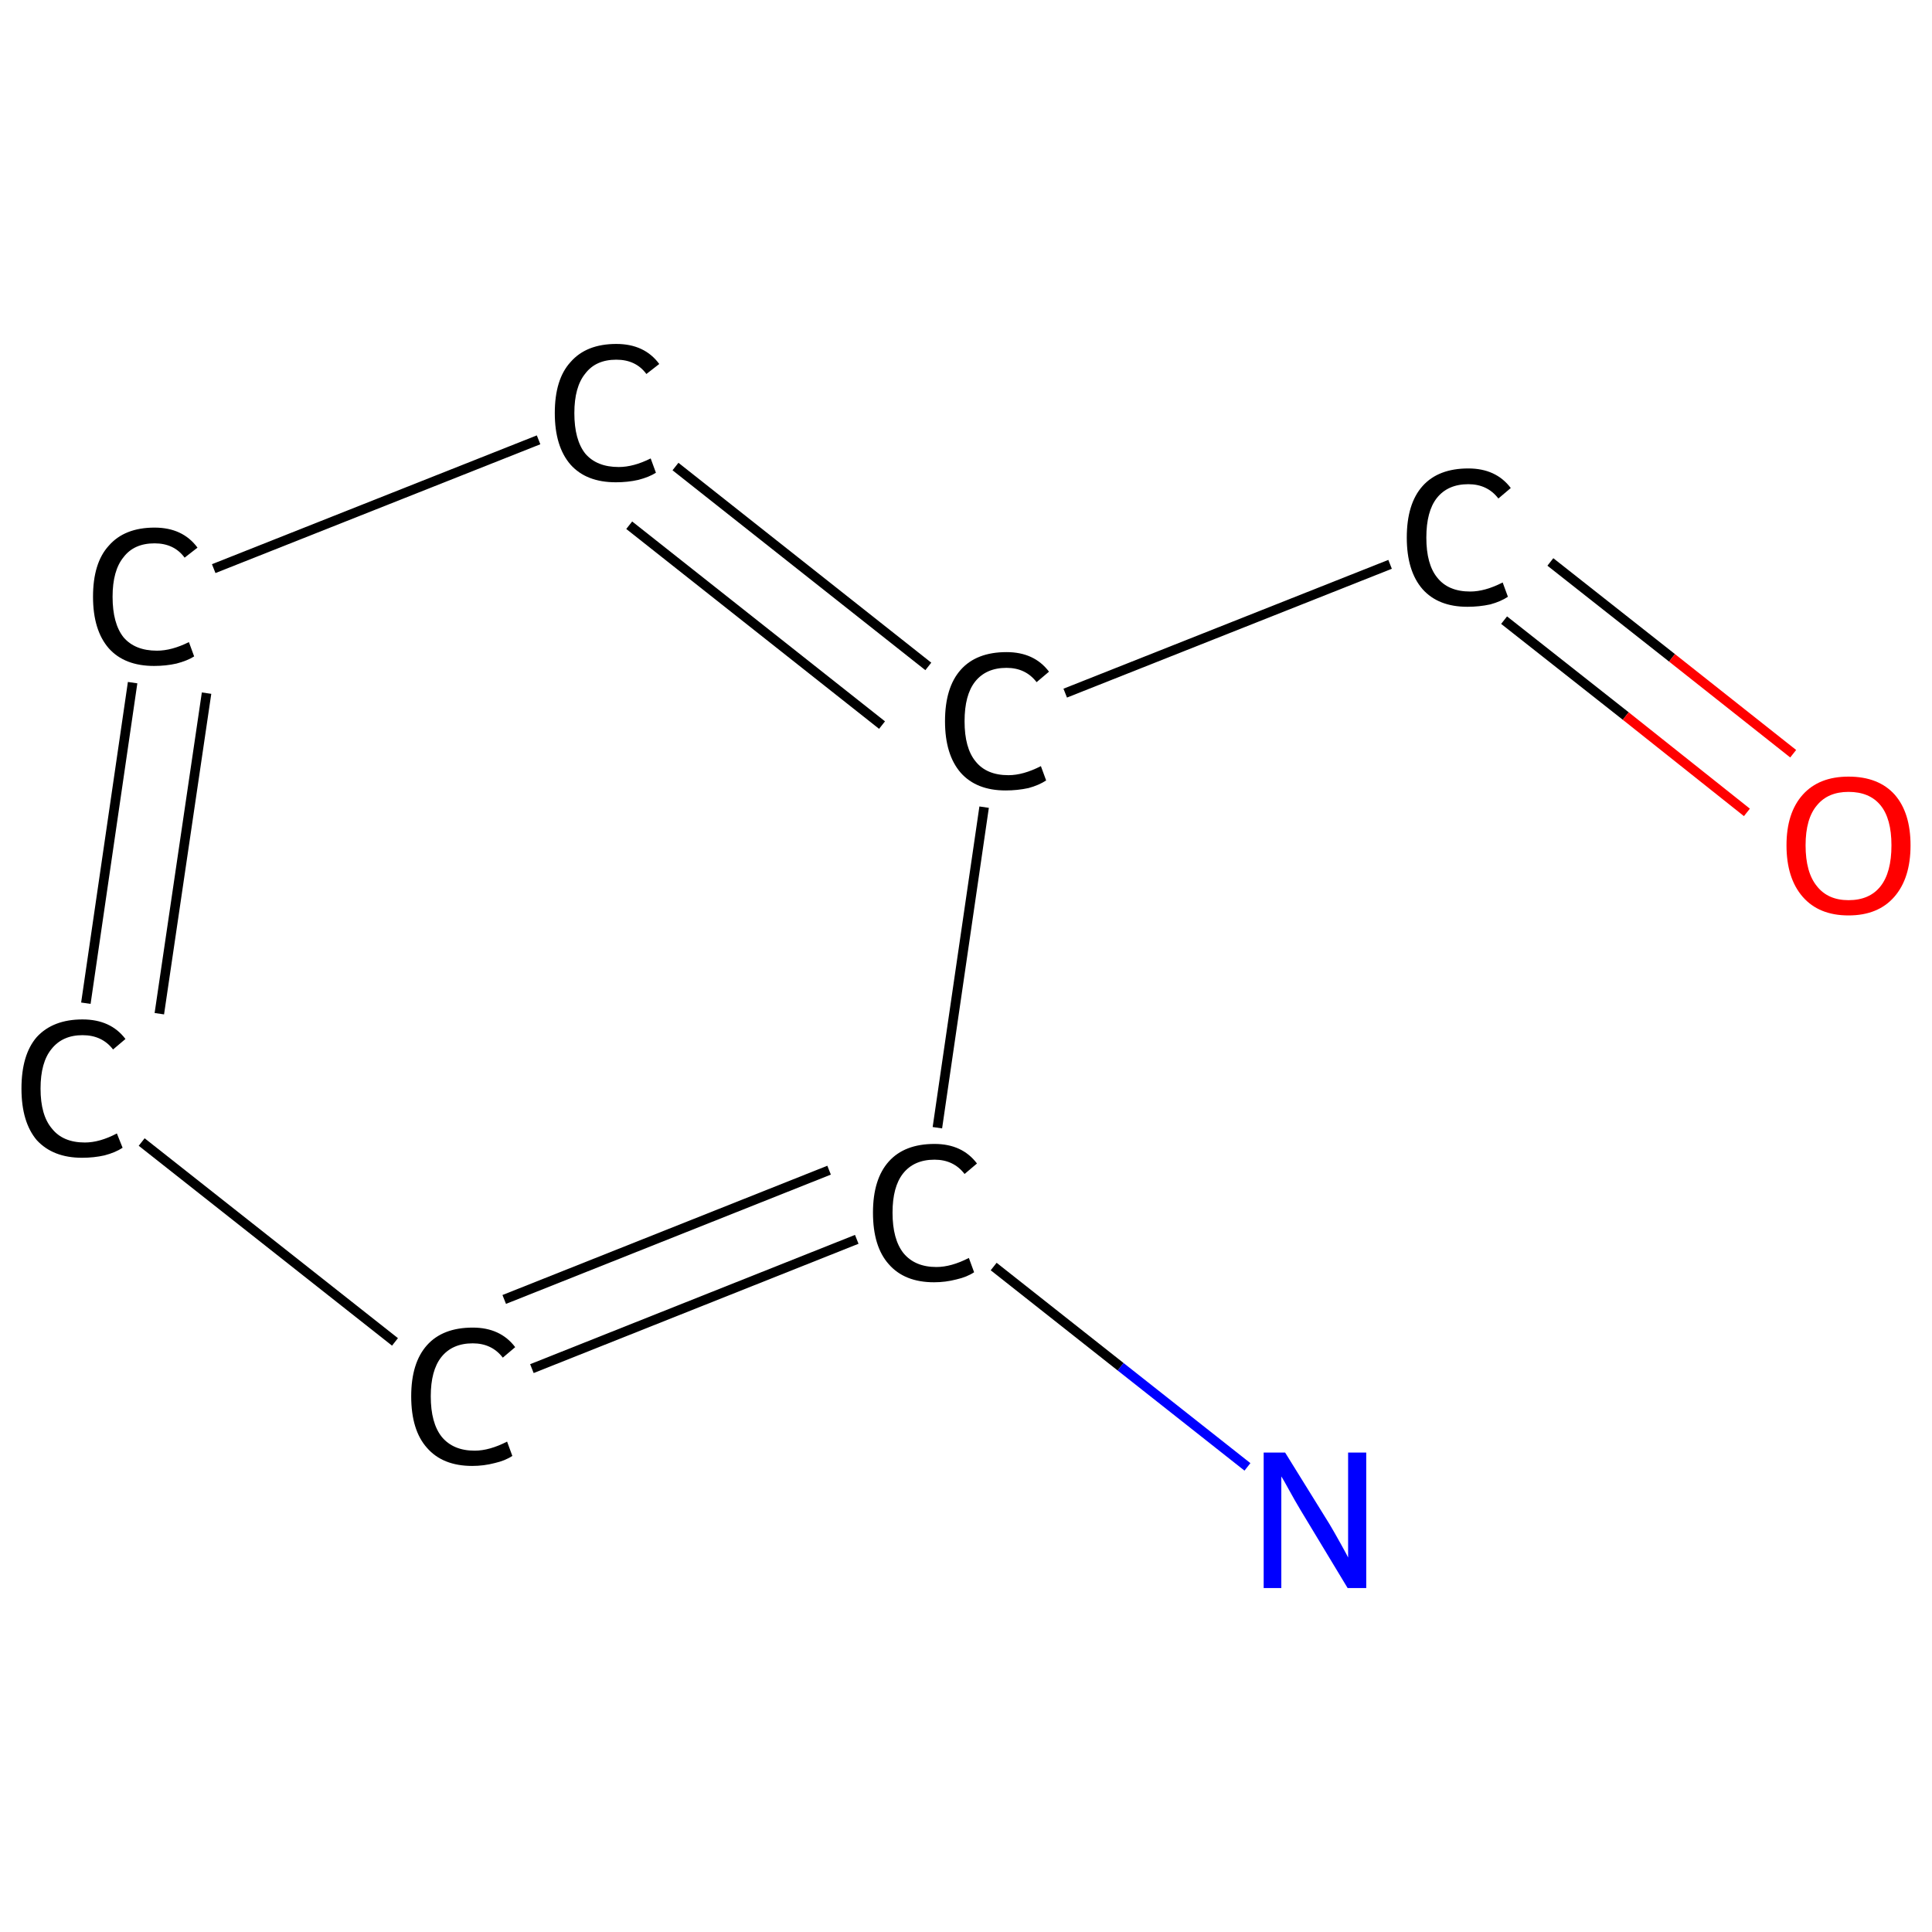 <?xml version='1.0' encoding='iso-8859-1'?>
<svg version='1.1' baseProfile='full'
              xmlns='http://www.w3.org/2000/svg'
                      xmlns:rdkit='http://www.rdkit.org/xml'
                      xmlns:xlink='http://www.w3.org/1999/xlink'
                  xml:space='preserve'
width='405px' height='405px' viewBox='0 0 405 405'>
<!-- END OF HEADER -->
<rect style='opacity:1.0;fill:#FFFFFF;stroke:none' width='405.0' height='405.0' x='0.0' y='0.0'> </rect>
<path class='bond-0 atom-0 atom-1' d='M 261.5,307.5 L 234.9,286.5' style='fill:none;fill-rule:evenodd;stroke:#0000FF;stroke-width:2.0px;stroke-linecap:butt;stroke-linejoin:miter;stroke-opacity:1' />
<path class='bond-0 atom-0 atom-1' d='M 234.9,286.5 L 208.3,265.5' style='fill:none;fill-rule:evenodd;stroke:#000000;stroke-width:2.0px;stroke-linecap:butt;stroke-linejoin:miter;stroke-opacity:1' />
<path class='bond-1 atom-1 atom-2' d='M 179.6,259.8 L 111.5,286.9' style='fill:none;fill-rule:evenodd;stroke:#000000;stroke-width:2.0px;stroke-linecap:butt;stroke-linejoin:miter;stroke-opacity:1' />
<path class='bond-1 atom-1 atom-2' d='M 173.8,245.3 L 105.7,272.4' style='fill:none;fill-rule:evenodd;stroke:#000000;stroke-width:2.0px;stroke-linecap:butt;stroke-linejoin:miter;stroke-opacity:1' />
<path class='bond-2 atom-2 atom-3' d='M 82.8,281.3 L 29.7,239.4' style='fill:none;fill-rule:evenodd;stroke:#000000;stroke-width:2.0px;stroke-linecap:butt;stroke-linejoin:miter;stroke-opacity:1' />
<path class='bond-3 atom-3 atom-4' d='M 18.0,210.3 L 27.8,143.1' style='fill:none;fill-rule:evenodd;stroke:#000000;stroke-width:2.0px;stroke-linecap:butt;stroke-linejoin:miter;stroke-opacity:1' />
<path class='bond-3 atom-3 atom-4' d='M 33.4,212.5 L 43.3,145.3' style='fill:none;fill-rule:evenodd;stroke:#000000;stroke-width:2.0px;stroke-linecap:butt;stroke-linejoin:miter;stroke-opacity:1' />
<path class='bond-4 atom-4 atom-5' d='M 44.8,119.2 L 112.9,92.2' style='fill:none;fill-rule:evenodd;stroke:#000000;stroke-width:2.0px;stroke-linecap:butt;stroke-linejoin:miter;stroke-opacity:1' />
<path class='bond-5 atom-5 atom-6' d='M 141.6,97.8 L 194.6,139.7' style='fill:none;fill-rule:evenodd;stroke:#000000;stroke-width:2.0px;stroke-linecap:butt;stroke-linejoin:miter;stroke-opacity:1' />
<path class='bond-5 atom-5 atom-6' d='M 131.9,110.1 L 184.9,152.0' style='fill:none;fill-rule:evenodd;stroke:#000000;stroke-width:2.0px;stroke-linecap:butt;stroke-linejoin:miter;stroke-opacity:1' />
<path class='bond-6 atom-6 atom-7' d='M 223.3,145.3 L 291.4,118.3' style='fill:none;fill-rule:evenodd;stroke:#000000;stroke-width:2.0px;stroke-linecap:butt;stroke-linejoin:miter;stroke-opacity:1' />
<path class='bond-7 atom-7 atom-8' d='M 315.3,130.0 L 340.8,150.1' style='fill:none;fill-rule:evenodd;stroke:#000000;stroke-width:2.0px;stroke-linecap:butt;stroke-linejoin:miter;stroke-opacity:1' />
<path class='bond-7 atom-7 atom-8' d='M 340.8,150.1 L 366.2,170.3' style='fill:none;fill-rule:evenodd;stroke:#FF0000;stroke-width:2.0px;stroke-linecap:butt;stroke-linejoin:miter;stroke-opacity:1' />
<path class='bond-7 atom-7 atom-8' d='M 325.0,117.8 L 350.5,137.9' style='fill:none;fill-rule:evenodd;stroke:#000000;stroke-width:2.0px;stroke-linecap:butt;stroke-linejoin:miter;stroke-opacity:1' />
<path class='bond-7 atom-7 atom-8' d='M 350.5,137.9 L 375.9,158.0' style='fill:none;fill-rule:evenodd;stroke:#FF0000;stroke-width:2.0px;stroke-linecap:butt;stroke-linejoin:miter;stroke-opacity:1' />
<path class='bond-8 atom-6 atom-1' d='M 206.3,169.2 L 196.5,236.4' style='fill:none;fill-rule:evenodd;stroke:#000000;stroke-width:2.0px;stroke-linecap:butt;stroke-linejoin:miter;stroke-opacity:1' />
<path class='atom-0' d='M 269.4 304.5
L 278.7 319.5
Q 279.6 321.0, 281.1 323.7
Q 282.6 326.4, 282.6 326.5
L 282.6 304.5
L 286.4 304.5
L 286.4 332.9
L 282.5 332.9
L 272.6 316.5
Q 271.4 314.5, 270.2 312.3
Q 269.0 310.1, 268.6 309.5
L 268.6 332.9
L 264.9 332.9
L 264.9 304.5
L 269.4 304.5
' fill='#0000FF'/>
<path class='atom-1' d='M 183.0 254.2
Q 183.0 247.2, 186.3 243.5
Q 189.6 239.8, 195.9 239.8
Q 201.7 239.8, 204.8 243.9
L 202.2 246.1
Q 199.9 243.1, 195.9 243.1
Q 191.6 243.1, 189.3 246.0
Q 187.1 248.8, 187.1 254.2
Q 187.1 259.8, 189.4 262.7
Q 191.8 265.6, 196.3 265.6
Q 199.4 265.6, 203.1 263.7
L 204.2 266.7
Q 202.7 267.7, 200.5 268.2
Q 198.2 268.8, 195.8 268.8
Q 189.6 268.8, 186.3 265.0
Q 183.0 261.3, 183.0 254.2
' fill='#000000'/>
<path class='atom-2' d='M 86.2 292.7
Q 86.2 285.7, 89.5 282.0
Q 92.8 278.3, 99.1 278.3
Q 104.9 278.3, 108.0 282.4
L 105.4 284.6
Q 103.1 281.6, 99.1 281.6
Q 94.8 281.6, 92.5 284.5
Q 90.3 287.3, 90.3 292.7
Q 90.3 298.3, 92.6 301.2
Q 95.0 304.1, 99.5 304.1
Q 102.6 304.1, 106.3 302.2
L 107.4 305.2
Q 105.9 306.2, 103.7 306.7
Q 101.4 307.3, 99.0 307.3
Q 92.8 307.3, 89.5 303.5
Q 86.2 299.8, 86.2 292.7
' fill='#000000'/>
<path class='atom-3' d='M 4.5 228.2
Q 4.5 221.1, 7.7 217.4
Q 11.1 213.7, 17.3 213.7
Q 23.2 213.7, 26.3 217.8
L 23.7 220.0
Q 21.4 217.0, 17.3 217.0
Q 13.1 217.0, 10.8 219.9
Q 8.5 222.7, 8.5 228.2
Q 8.5 233.8, 10.9 236.6
Q 13.2 239.5, 17.8 239.5
Q 20.9 239.5, 24.5 237.6
L 25.7 240.6
Q 24.2 241.6, 21.9 242.2
Q 19.7 242.7, 17.2 242.7
Q 11.1 242.7, 7.7 239.0
Q 4.5 235.2, 4.5 228.2
' fill='#000000'/>
<path class='atom-4' d='M 19.5 125.1
Q 19.5 118.0, 22.8 114.4
Q 26.1 110.6, 32.4 110.6
Q 38.3 110.6, 41.4 114.8
L 38.7 116.9
Q 36.5 113.9, 32.4 113.9
Q 28.1 113.9, 25.9 116.8
Q 23.6 119.6, 23.6 125.1
Q 23.6 130.7, 25.9 133.6
Q 28.3 136.4, 32.9 136.4
Q 36.0 136.4, 39.6 134.6
L 40.7 137.6
Q 39.3 138.5, 37.0 139.1
Q 34.8 139.6, 32.3 139.6
Q 26.1 139.6, 22.8 135.9
Q 19.5 132.1, 19.5 125.1
' fill='#000000'/>
<path class='atom-5' d='M 116.3 86.6
Q 116.3 79.5, 119.6 75.9
Q 122.9 72.1, 129.2 72.1
Q 135.1 72.1, 138.2 76.3
L 135.5 78.4
Q 133.3 75.4, 129.2 75.4
Q 124.9 75.4, 122.7 78.3
Q 120.4 81.1, 120.4 86.6
Q 120.4 92.2, 122.7 95.1
Q 125.1 97.9, 129.7 97.9
Q 132.8 97.9, 136.4 96.1
L 137.5 99.1
Q 136.1 100.0, 133.8 100.6
Q 131.6 101.1, 129.1 101.1
Q 122.9 101.1, 119.6 97.4
Q 116.3 93.6, 116.3 86.6
' fill='#000000'/>
<path class='atom-6' d='M 198.1 151.2
Q 198.1 144.1, 201.4 140.4
Q 204.7 136.7, 211.0 136.7
Q 216.8 136.7, 219.9 140.8
L 217.3 143.0
Q 215.0 140.0, 211.0 140.0
Q 206.7 140.0, 204.4 142.9
Q 202.2 145.7, 202.2 151.2
Q 202.2 156.8, 204.5 159.6
Q 206.8 162.5, 211.4 162.5
Q 214.5 162.5, 218.2 160.6
L 219.3 163.6
Q 217.8 164.6, 215.6 165.2
Q 213.3 165.7, 210.8 165.7
Q 204.7 165.7, 201.4 162.0
Q 198.1 158.2, 198.1 151.2
' fill='#000000'/>
<path class='atom-7' d='M 294.9 112.7
Q 294.9 105.6, 298.2 101.9
Q 301.5 98.2, 307.8 98.2
Q 313.6 98.2, 316.7 102.3
L 314.1 104.5
Q 311.8 101.5, 307.8 101.5
Q 303.5 101.5, 301.2 104.4
Q 299.0 107.2, 299.0 112.7
Q 299.0 118.3, 301.3 121.1
Q 303.6 124.0, 308.2 124.0
Q 311.3 124.0, 315.0 122.1
L 316.1 125.1
Q 314.6 126.1, 312.4 126.7
Q 310.1 127.2, 307.6 127.2
Q 301.5 127.2, 298.2 123.5
Q 294.9 119.7, 294.9 112.7
' fill='#000000'/>
<path class='atom-8' d='M 374.5 177.2
Q 374.5 170.4, 377.9 166.6
Q 381.3 162.8, 387.5 162.8
Q 393.8 162.8, 397.2 166.6
Q 400.5 170.4, 400.5 177.2
Q 400.5 184.1, 397.1 188.0
Q 393.7 191.9, 387.5 191.9
Q 381.3 191.9, 377.9 188.0
Q 374.5 184.1, 374.5 177.2
M 387.5 188.7
Q 391.9 188.7, 394.2 185.8
Q 396.5 182.9, 396.5 177.2
Q 396.5 171.6, 394.2 168.8
Q 391.9 166.0, 387.5 166.0
Q 383.2 166.0, 380.9 168.8
Q 378.5 171.6, 378.5 177.2
Q 378.5 182.9, 380.9 185.8
Q 383.2 188.7, 387.5 188.7
' fill='#FF0000'/>
</svg>

